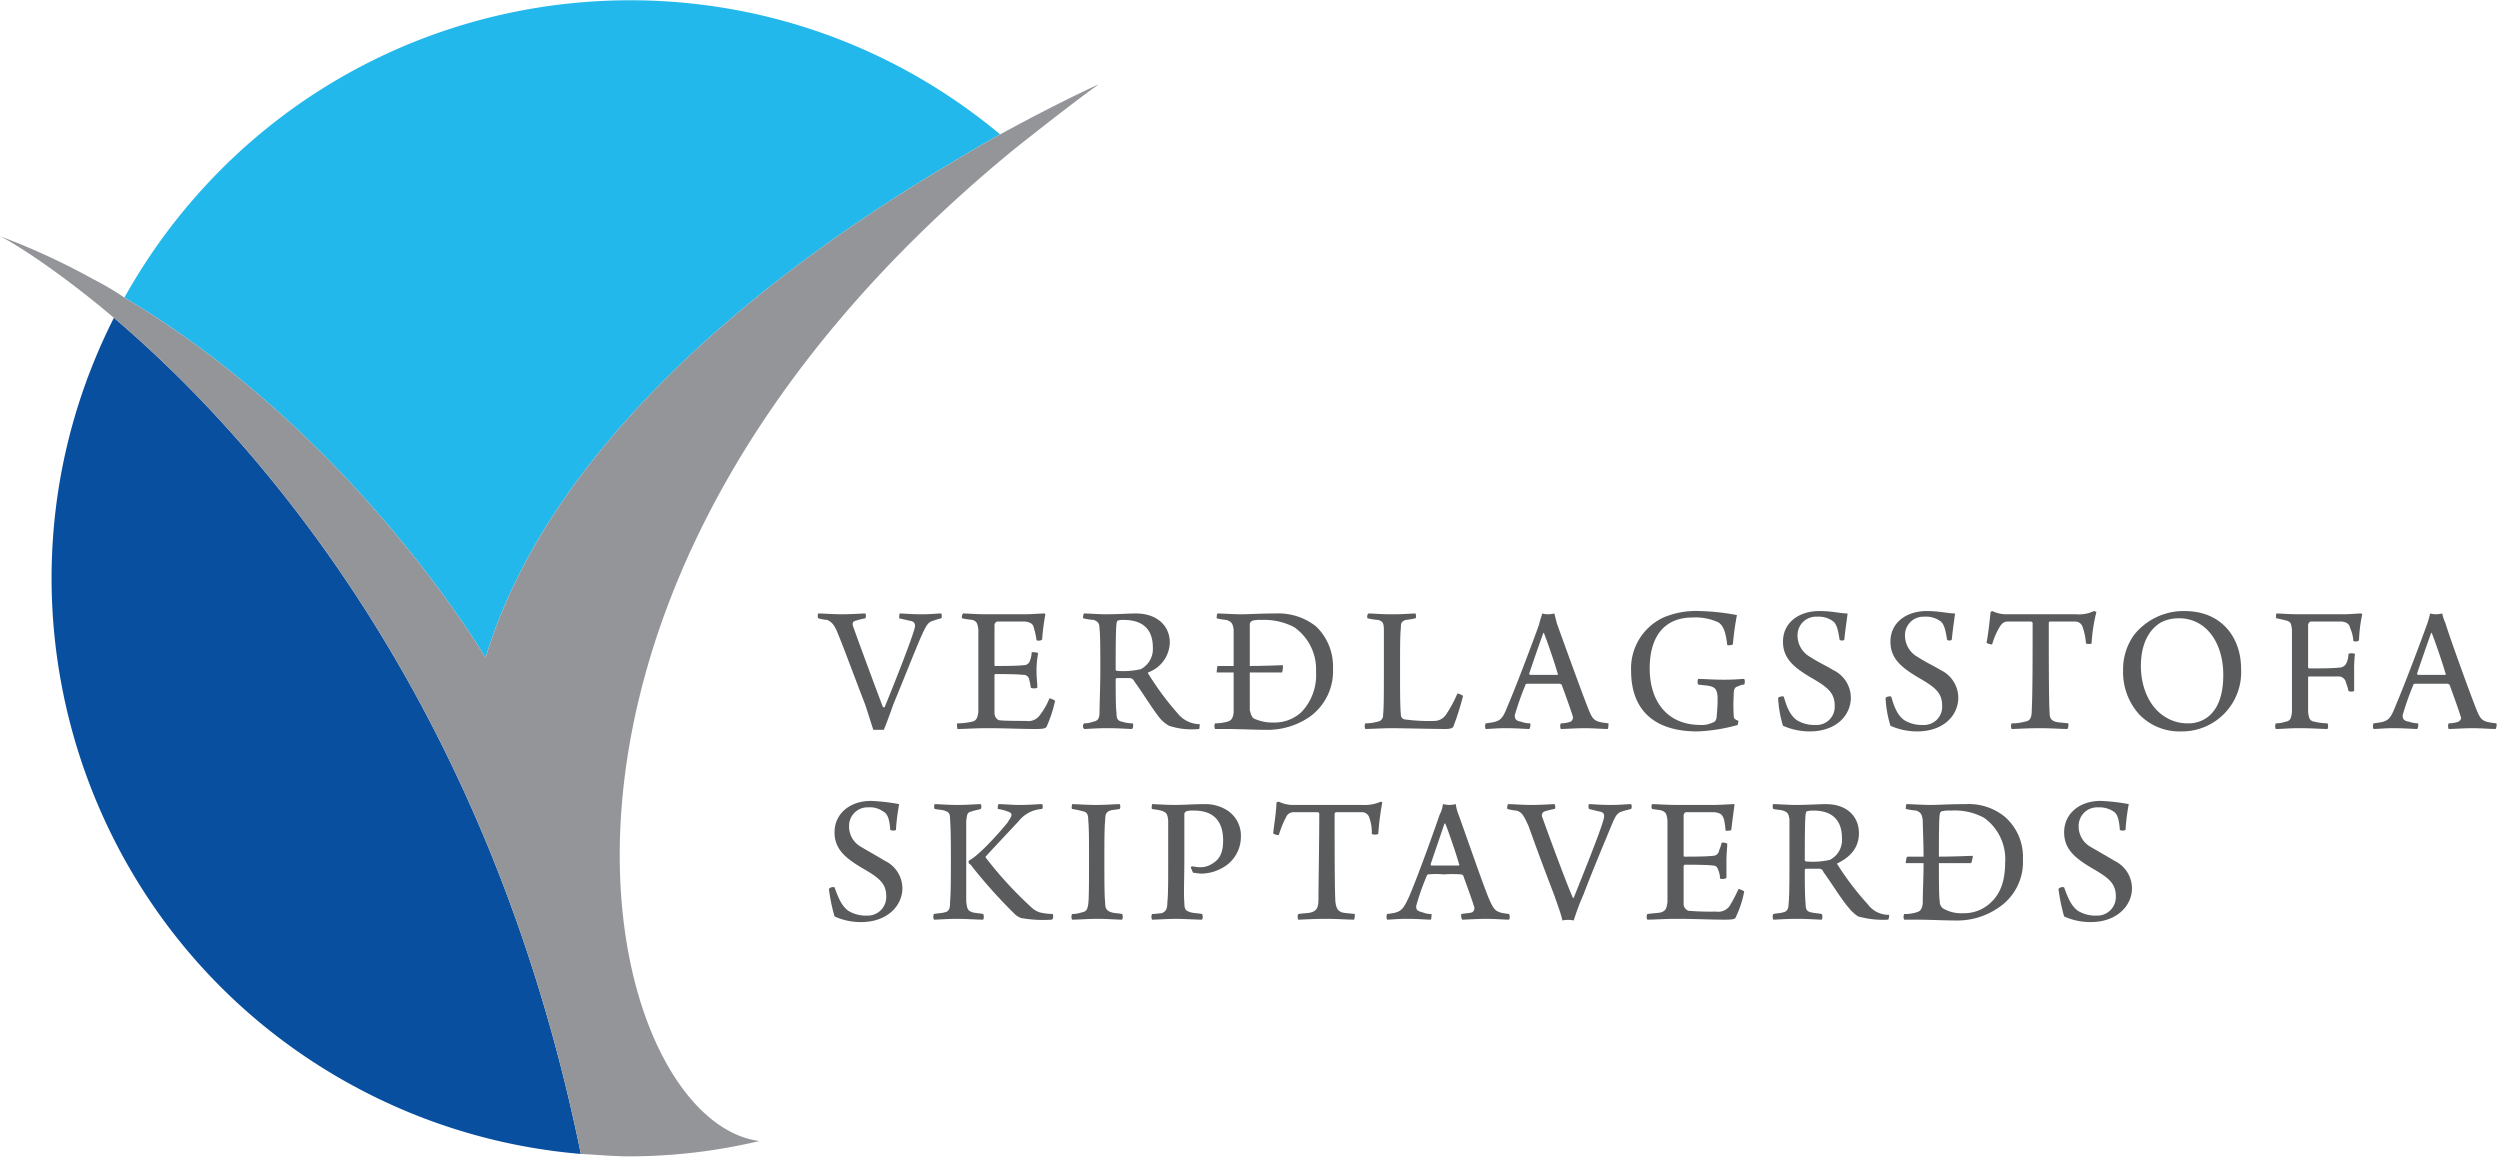 <svg xmlns="http://www.w3.org/2000/svg" viewBox="0 0 495 229"><defs><clipPath id="a" clipPathUnits="userSpaceOnUse"><path d="M0 171.72h370.85V0H0z"/></clipPath></defs><g clip-path="url(#a)" transform="matrix(1.333 0 0 -1.333 0 228.96)"><path d="M121.56 80.64c.72 0 2.28-.12 3.36-.12 1.68 0 3.12.12 3.6.12.12 0 .12-.72 0-.72a12.68 12.68 0 01-1.44-.36c-.48-.12-.48-.48-.36-.84.84-2.4 3.96-10.8 4.44-12h.24c.6 1.44 3.6 8.88 4.32 11.28.36.96.24 1.44-.6 1.56l-1.56.36s0 .72.12.72c.48 0 1.56-.12 3.24-.12 1.44 0 2.28.12 2.88.12.12-.12.12-.72 0-.72-.48-.12-.84-.24-1.2-.36-.84-.24-1.08-.84-1.8-2.4-.84-1.92-2.64-6.48-4.08-9.96-.6-1.68-1.08-3-1.44-3.84h-1.56c-.36 1.08-.72 2.28-1.2 3.72-1.44 3.72-3.12 8.28-3.96 10.32-.6 1.56-.96 1.92-1.68 2.28-.447.032-.89.112-1.32.24-.12 0-.12.72 0 .72m21.48 0c.6 0 2.04-.12 3.6-.12h5.52c.96 0 2.4.12 3 .12l.12-.12a31.223 31.223 0 01-.48-3.72c-.12-.24-.72-.24-.84-.12a9.373 9.373 0 01-.36 1.68c-.12.72-.48.96-1.32 1.08h-4.2a.64.64 0 01-.36-.48v-5.88c0-.12 0-.24.12-.24 1.08 0 3.24 0 4.2.12a.936.936 0 01.96.72c.149.384.23.789.24 1.2.325.028.652-.013.96-.12a15.177 15.177 0 01-.24-2.64c0-.96.12-1.8.12-2.52a1.325 1.325 0 00-.96 0c-.057.404-.137.806-.24 1.2a.849.849 0 01-.959.72h-.001c-.84.12-3.12.12-4.08.12-.12 0-.12-.12-.12-.24v-5.52a1.201 1.201 0 01.6-1.08c.6-.12 3-.12 4.08-.12a2.076 2.076 0 012.04.84 9.974 9.974 0 011.44 2.52c.299-.068.584-.19.84-.36a19.312 19.312 0 00-1.2-3.72c-.12-.36-.36-.48-1.68-.48-2.4 0-4.32.12-7.2.12-1.92 0-3.24-.12-4.44-.12 0 .12-.12.72 0 .84a9.808 9.808 0 012.16.24c.6.12.84.48.96 1.44v12.24c-.12.96-.24 1.2-.84 1.44-.524.048-1.045.128-1.56.24-.12.12 0 .6.12.72m18 0c.6 0 2.28-.12 3.12-.12 2.04 0 3.48.12 4.56.12 3.24 0 5.04-1.92 5.04-4.32a4.847 4.847 0 00-3.24-4.44v-.12a43.01 43.01 0 014.44-6 4.213 4.213 0 013.24-1.56s0-.72-.12-.72a10.792 10.792 0 00-4.44.48 5.243 5.243 0 00-1.32 1.08c-1.08 1.32-2.76 4.08-3.84 5.52a.745.745 0 01-.72.48h-1.92l-.12-.12c0-1.56 0-4.2.12-5.04 0-.96.24-1.2.84-1.32a5.356 5.356 0 011.56-.24c.12-.12.12-.72-.12-.84-.48 0-1.8.12-3.6.12s-3-.12-3.48-.12a.58.58 0 00-.02.82l.02.02a3.72 3.72 0 011.32.24c.72.12.96.48.96 1.44 0 .72.12 4.44.12 6 0 2.76 0 5.52-.12 6.36 0 .84-.24 1.08-.84 1.32-.526.03-1.049.11-1.56.24-.12 0 0 .72.12.72m4.92-1.08c0-.12-.12-.24-.12-.48-.12-.84-.12-4.68-.12-6.84l.12-.12a11.9 11.9 0 013.6.24 3.385 3.385 0 011.8 3.24c0 2.52-1.32 4.08-4.32 4.08-.325.02-.65-.021-.96-.12m14.88 1.08c.6 0 2.52-.12 3.36-.12 1.56 0 2.76.12 5.28.12a9 9 0 006-1.92 8.23 8.23 0 002.52-6.24 8.335 8.335 0 00-3.48-7.2 11.03 11.03 0 00-6.6-1.92c-1.68 0-3.6.12-6.12.12h-1.32c-.12.267-.12.573 0 .84a6.513 6.513 0 011.8.24c.48.12.84.36.96 1.32v6h-2.52c.016.322.056.644.12.96h2.4v5.4c-.12.96-.36 1.2-1.08 1.44a8.78 8.78 0 00-1.44.24s0 .6.12.72m5.4-15.6a6.628 6.628 0 013-.6 5.859 5.859 0 014.08 1.56 7.962 7.962 0 012.16 6 7.616 7.616 0 01-3.24 6.6 9.475 9.475 0 01-4.8 1.08 4.539 4.539 0 01-1.44-.12c-.12-.12-.36-.24-.36-.48v-6.24c2.16 0 4.68.12 4.92.12a3.365 3.365 0 00-.12-1.08h-4.8v-5.64c.12-.36.24-.96.6-1.2m17.04 15.6c.72 0 1.68-.12 3.48-.12 1.92 0 2.88.12 3.48.12.12-.12.12-.72 0-.72-.475-.11-.956-.19-1.44-.24-.72-.24-.72-.6-.72-1.2-.12-.96-.12-3.36-.12-5.88 0-3.48 0-5.76.12-6.96a.705.705 0 01.48-.72 26.155 26.155 0 014.56-.24 2.084 2.084 0 011.68.96c.66.983 1.222 2.028 1.68 3.12.3-.068.584-.19.84-.36a41.043 41.043 0 00-1.44-4.56c-.12-.24-.48-.36-1.2-.36-1.8 0-6.48.12-7.92.12-1.32 0-3.36-.12-3.96-.12a1.02 1.02 0 000 .84 6.511 6.511 0 011.8.24.955.955 0 01.842 1.058l-.003.022c.12.72.12 3.48.12 7.08V78c0 1.2-.12 1.44-.84 1.68a8.22 8.22 0 00-1.559.24c-.12 0-.12.6.12.72m20.64-13.8c1.44 3.36 4.08 10.44 4.68 12.12.12.6.36 1.2.48 1.68.273-.08.556-.121.84-.12.323.006.646.046.96.12l.36-1.44c.6-1.68 3.72-10.32 4.68-12.72.72-1.8.96-1.92 3-2.16 0-.12 0-.72-.12-.84-.72 0-2.16.12-3.36.12-1.32 0-3-.12-3.6-.12-.12.267-.12.573 0 .84.49 0 .976.082 1.44.24a.717.717 0 01.36.72c-.36 1.2-1.2 3.48-1.68 4.8l-.24.12h-4.92a.256.256 0 01-.24-.24 41.494 41.494 0 01-1.56-4.44c0-.48.12-.84.96-.96a3.72 3.72 0 011.32-.24c.12-.12 0-.72-.12-.84-.48 0-1.92.12-3.48.12s-2.4-.12-3-.12a1.033 1.033 0 000 .84c2.04.24 2.4.36 3.24 2.52m5.28 10.8c-.48-1.32-1.56-4.44-2.04-5.88 0-.12 0-.24.12-.24h4.08a.166.166 0 01.005.235l-.005.005c-.48 1.68-1.56 4.8-2.04 6a.117.117 0 01-.12-.115zm28.92-13.56a25.736 25.736 0 00-6-.96c-6.48 0-9.84 3.24-9.84 9a8.326 8.326 0 004.8 7.92 12.432 12.432 0 005.4.96c1.853-.048 3.7-.249 5.52-.6a41.296 41.296 0 01-.6-4.32c0-.12-.72-.24-.84-.12-.24 2.04-.6 2.88-1.32 3.36a8.094 8.094 0 01-3.84.72c-4.32 0-6.36-3-6.36-7.56 0-4.8 2.52-8.4 7.56-8.4a3.693 3.693 0 011.8.36c.48.12.6.6.6 1.08.102.956.142 1.918.12 2.88-.12.84-.24 1.2-1.08 1.44-.48.12-.96.12-1.8.24-.12.267-.12.572 0 .84.84 0 2.16-.12 3.84-.12 1.68 0 2.52.12 3 .12.12-.268.12-.573 0-.84a1.738 1.738 0 01-.84-.24c-.6-.12-.72-.48-.72-1.32a25.446 25.446 0 010-3c0-.48.12-.6.72-.84a5.136 5.136 0 01-.12-.6m8.76.72a4.974 4.974 0 012.76-.72 2.701 2.701 0 012.88 2.88c0 1.92-1.08 2.76-3.6 4.2-2.4 1.44-4.08 2.76-4.08 5.28 0 2.88 2.4 4.56 5.4 4.56 1.92 0 3.12-.36 4.2-.36-.12-.96-.36-2.52-.48-3.84 0-.24-.72-.24-.72 0-.24 1.56-.48 2.4-1.08 2.76a3.619 3.619 0 01-2.28.6A2.739 2.739 0 01267 77.4a3.642 3.642 0 011.92-3.24c1.08-.72 2.4-1.32 3.36-1.92a4.575 4.575 0 002.64-4.08c0-2.64-2.16-5.04-6.12-5.04a9.753 9.753 0 00-3.96.84 16.732 16.732 0 00-.72 4.08c0 .24.72.36.84.24.48-1.68.96-2.76 1.92-3.48m15.96 0a4.974 4.974 0 012.76-.72 2.701 2.701 0 012.88 2.88c0 1.92-1.08 2.76-3.6 4.2-2.4 1.44-4.08 2.76-4.08 5.28 0 2.88 2.4 4.56 5.4 4.56 1.92 0 3.12-.36 4.2-.36-.12-.96-.36-2.52-.48-3.84 0-.24-.72-.24-.72 0-.24 1.56-.48 2.4-1.08 2.76a3.619 3.619 0 01-2.28.6 2.739 2.739 0 01-2.88-2.76 3.642 3.642 0 011.92-3.24c1.08-.72 2.4-1.32 3.36-1.92a4.575 4.575 0 002.64-4.08c0-2.64-2.16-5.04-6.12-5.04a9.753 9.753 0 00-3.96.84 16.732 16.732 0 00-.72 4.08c0 .24.72.36.84.24.48-1.68.96-2.76 1.92-3.48m24.24-1.32c-.84 0-2.4.12-4.08.12-2.04 0-3.48-.12-4.2-.12-.12.268-.12.573 0 .84a6.764 6.764 0 011.92.24c.96.12 1.08.72 1.08 2.04.12 2.16.12 8.04.12 12.6a.258.258 0 01-.24.24h-3.48c-.48 0-.84-.24-1.2-.84a10.376 10.376 0 01-1.08-2.52c-.12-.12-.84.12-.84.24.24 1.2.48 3.36.6 4.56l.24.12a4.975 4.975 0 012.28-.48h10.2a5.177 5.177 0 012.64.48c.12 0 .24-.12.36-.12a24.112 24.112 0 01-.72-4.68c0-.12-.72-.12-.84 0a9.314 9.314 0 01-.48 2.4 1.154 1.154 0 01-1.08.84h-3.84c-.12-.12-.12-.12-.12-.24 0-4.08 0-11.76.12-13.2 0-.96.24-1.2.84-1.44.48-.12.96-.12 1.92-.24.12-.12 0-.72-.12-.84m10.68 2.16a9.348 9.348 0 00-2.4 6.6 8.653 8.653 0 001.68 5.28 9.407 9.407 0 007.44 3.48c5.64 0 8.4-4.08 8.4-8.52a8.795 8.795 0 00-8.88-9.36 8.292 8.292 0 00-6.24 2.52m10.2-.36c1.68 1.32 2.28 3.6 2.28 6.24 0 2.88-.96 5.76-3.12 7.32a5.832 5.832 0 01-3.6 1.08 5.584 5.584 0 01-2.52-.6c-2.04-1.2-3-3.6-3-6.48 0-2.88 1.08-6 3.6-7.56a6.133 6.133 0 013.36-.96 4.708 4.708 0 013 .96m10.2 15.36c.48 0 1.92-.12 3.36-.12H348c1.08 0 2.16.12 2.64.12.12 0 .12 0 .24-.12a21.763 21.763 0 01-.48-3.84c-.12-.24-.72-.24-.84-.12a5.503 5.503 0 01-.48 1.92c-.12.6-.48.84-1.2.96h-4.68a.641.641 0 01-.36-.48V72.6l.12-.12c1.2 0 3.6 0 4.44.12a1.191 1.191 0 011.2.84c.15.384.23.79.24 1.2.308.12.651.12.96 0a19.278 19.278 0 01-.12-2.76v-2.76a1.025 1.025 0 00-.84 0c-.086.41-.206.81-.36 1.2a1.145 1.145 0 01-.96.96h-4.56a.119.119 0 01-.12-.115V66c.12-.96.24-1.32.96-1.44a9.198 9.198 0 011.92-.24c.12-.267.12-.573 0-.84-.96 0-2.16.12-4.2.12-1.68 0-2.52-.12-3.48-.12-.12.267-.12.573 0 .84.49 0 .976.082 1.44.24.72.12.84.48.96 1.44v12.24c-.12.84-.12 1.08-.72 1.32-.48.12-.96.24-1.56.36-.12 0-.12.6 0 .72m17.64-13.8c1.44 3.36 4.08 10.44 4.68 12.12.2.548.36 1.109.48 1.68.276-.068.557-.108.84-.12.323.006.646.046.96.12.105-.496.267-.98.48-1.44.48-1.68 3.6-10.32 4.56-12.72.72-1.8.96-1.92 3-2.16.12-.12 0-.72-.12-.84-.72 0-2.16.12-3.36.12-1.32 0-3-.12-3.6-.12-.12.267-.12.573 0 .84.49 0 .976.082 1.44.24.36.24.48.48.36.72-.36 1.2-1.2 3.48-1.68 4.8l-.24.12h-4.92a.256.256 0 01-.24-.24 41.281 41.281 0 01-1.56-4.44c0-.48.12-.84.96-.96.425-.149.87-.229 1.32-.24.12-.12 0-.72-.12-.84-.48 0-1.92.12-3.48.12s-2.4-.12-3-.12a1.033 1.033 0 000 .84c2.04.24 2.4.36 3.24 2.52m5.28 10.8c-.48-1.32-1.56-4.44-2.04-5.88 0-.12 0-.24.12-.24h4.08a.165.165 0 01.005.235l-.005.005c-.48 1.68-1.56 4.8-2.04 6a.117.117 0 01-.12-.115zM126 36.48a4.983 4.983 0 012.76-.72 2.76 2.76 0 012.88 2.88c0 1.92-1.08 2.76-3.6 4.2-2.4 1.44-4.08 2.76-4.08 5.28 0 2.88 2.4 4.68 5.4 4.68a29.194 29.194 0 004.2-.48 30.452 30.452 0 01-.48-3.84 1.025 1.025 0 00-.84 0c-.12 1.56-.36 2.4-1.08 2.76a3.276 3.276 0 01-2.16.6 2.739 2.739 0 01-2.88-2.76 3.443 3.443 0 011.8-3.12c1.2-.72 2.52-1.44 3.48-2.04a4.574 4.574 0 002.64-4.08c0-2.64-2.28-5.04-6.12-5.04a9.306 9.306 0 00-3.96.84 26.926 26.926 0 00-.84 4.08.794.794 0 00.84.24c.6-1.68 1.08-2.76 2.04-3.48m17.52 1.44c.12-1.2.24-1.44.96-1.68.48-.12.96-.12 1.56-.24.12-.268.12-.573 0-.84-.96 0-2.52.12-3.96.12-1.2 0-2.88-.12-3.36-.12-.12.267-.12.572 0 .84.6.12 1.2.12 1.56.24.72.12.84.6.84 1.56.12 1.32.12 3.96.12 6.36 0 2.16 0 4.2-.12 5.88 0 .84-.12 1.08-.84 1.32-.36.12-.84.12-1.44.24a.765.765 0 000 .72c.72 0 1.68-.12 3.48-.12 1.44 0 2.64.12 3.36.12a.765.765 0 000-.72c-.36-.12-1.08-.24-1.32-.36-.72-.12-.72-.48-.84-1.44zm4.8 14.4c.84 0 1.8-.12 3.12-.12 1.8 0 2.52.12 3.36.12a.765.765 0 000-.72 4.76 4.76 0 01-3.48-1.8c-1.68-1.8-3.72-3.96-4.92-5.28v-.121a57.803 57.803 0 016.96-7.559 3.324 3.324 0 011.08-.6 9.402 9.402 0 011.92-.24c.12-.12.12-.72-.12-.84a18.73 18.73 0 00-4.56.24 2.83 2.83 0 00-1.08.72 75.954 75.954 0 00-6.24 6.96c0 .12-.36.36-.48.48v.36c1.32.6 4.2 3.72 5.76 5.64.36.6.6.84.6 1.2 0 .24-.24.36-.6.48-.463.179-.947.3-1.44.36 0 .12 0 .6.12.72m10.92 0c.6 0 2.16-.12 3.6-.12s2.76.12 3.48.12a.767.767 0 000-.72c-.6-.12-1.08-.12-1.44-.24-.6-.24-.72-.6-.72-1.44-.12-1.08-.12-3.48-.12-5.88 0-2.64 0-5.4.12-6.36 0-.72.12-1.2.96-1.44.36-.12.96-.12 1.56-.24.12-.268.12-.574 0-.84-.72 0-2.16.12-3.6.12-1.56 0-2.88-.12-3.84-.12-.12.266-.12.572 0 .84.49.001.976.082 1.44.24.72.12.84.48.96 1.2s.12 3.6.12 7.2c0 2.28 0 4.08-.12 5.4 0 .6-.12 1.08-.72 1.2-.552.157-1.113.277-1.68.36-.12.12 0 .6 0 .72m17.64-9.48a.42.42 0 00.12.24c.24 0 .72-.12 1.08-.12a3.044 3.044 0 011.92.48c1.32.72 1.68 1.921 1.68 3.48 0 2.64-1.2 4.441-4.32 4.441a3.354 3.354 0 01-1.2-.121c-.12-.12-.24-.24-.24-.36v-6.6c0-3.12-.12-5.28 0-6.6 0-1.08.24-1.2.96-1.44.48-.12 1.08-.12 1.68-.24.12-.267.12-.573 0-.84-.84 0-2.76.12-3.84.12-1.2 0-3-.12-3.6-.12-.12.267-.12.573 0 .84.6 0 1.08.12 1.44.12.6.241.84.6.84 1.68.12.96.12 3.24.12 6.12v6c-.12.96-.24 1.2-1.08 1.441-.36.12-.72.12-1.32.239-.12.12 0 .6 0 .72.48 0 2.04-.12 3.36-.12 1.56 0 2.76.12 4.44.12a5.986 5.986 0 003.6-1.08 4.477 4.477 0 001.8-3.72 5.275 5.275 0 00-3-4.8 6.392 6.392 0 00-2.88-.72c-.48 0-.84.12-1.2.12-.12.12-.24.6-.36.72m24.24-7.68c-.84 0-2.52.12-4.2.12-2.04 0-3.36-.12-4.08-.12-.12.267-.12.572 0 .84.84.12 1.56.12 1.92.24.84.24 1.08.72 1.08 2.04 0 2.16.12 8.04.12 12.6a.258.258 0 01-.24.24h-3.6a1.153 1.153 0 01-1.08-.72 14.703 14.703 0 01-1.08-2.64c-.12-.12-.84.12-.84.24.12 1.2.48 3.36.48 4.56.113.058.235.1.36.12a4.779 4.779 0 012.16-.48h10.32c.906-.05 1.81.114 2.64.48a.416.416 0 00.24-.12 40.882 40.882 0 01-.6-4.68 1.325 1.325 0 00-.96 0 6.284 6.284 0 01-.36 2.4c-.126.494-.57.84-1.08.84h-3.84a.258.258 0 01-.24-.24c0-4.08 0-11.76.12-13.08.12-.96.36-1.32.96-1.56.48-.12.96-.12 1.92-.24 0-.12 0-.72-.12-.84m8.16 3.36c1.44 3.36 3.96 10.44 4.56 12.24a3.92 3.92 0 01.48 1.56 6.19 6.19 0 01.96-.12c.323.007.645.047.96.12.062-.492.184-.976.36-1.44.6-1.56 3.6-10.32 4.56-12.6.84-1.92 1.08-2.04 3-2.28.12-.267.12-.573 0-.84-.72 0-2.16.12-3.36.12-1.44 0-3.12-.12-3.6-.12-.12.12-.24.72-.12.84.6.12 1.2.12 1.56.24a.717.717 0 01.36.72c-.36 1.2-1.2 3.48-1.68 4.8l-.24.12c-.879.063-1.76.063-2.64 0-.759.078-1.522.078-2.28 0a.256.256 0 01-.24-.24 33.857 33.857 0 01-1.56-4.44c0-.48 0-.72.96-.96a3.208 3.208 0 011.32-.24c0-.12 0-.72-.12-.84-.6 0-1.92.12-3.48.12s-2.52-.12-3-.12c-.12.267-.12.573 0 .84 2.04.24 2.28.48 3.24 2.52m5.28 10.92c-.48-1.44-1.56-4.56-2.04-6 0-.12 0-.24.12-.24h3.96c.12 0 .24.12.12.24-.48 1.68-1.56 4.8-2.04 6zm9.48 2.88c.6 0 2.16-.12 3.36-.12 1.68 0 3.119.12 3.48.12.12 0 .24-.72 0-.72a12.52 12.52 0 01-1.44-.36.62.62 0 01-.36-.84c.84-2.4 3.96-10.8 4.56-12h.12c.6 1.56 3.6 8.88 4.32 11.28.36 1.08.24 1.44-.601 1.56l-1.439.36c-.12.12-.12.72 0 .72.479 0 1.56-.12 3.24-.12 1.56 0 2.28.12 3 .12a.767.767 0 000-.72c-.48-.12-.96-.24-1.32-.36-.84-.24-1.08-.84-1.68-2.28-.84-2.04-2.761-6.6-4.08-10.08a35.122 35.122 0 01-1.44-3.84c-.554.12-1.126.12-1.68 0-.24 1.08-.72 2.28-1.2 3.72a442.597 442.597 0 00-3.84 10.32c-.72 1.56-.96 2.04-1.8 2.28a6.17 6.17 0 00-1.32.24c-.12.12 0 .72.12.72m21.36 0c.72 0 2.16-.12 3.72-.12h5.4c1.08 0 2.52.12 3.12.12v-.12c-.12-.84-.36-2.64-.48-3.72-.12-.12-.72-.12-.84-.12a13.617 13.617 0 01-.24 1.68c-.24.72-.48.96-1.44 1.08h-4.2c-.24 0-.36-.36-.36-.48v-5.88c0-.12 0-.24.12-.24 1.08 0 3.24 0 4.2.12a.928.928 0 01.96.84c.156.347.276.708.36 1.08.12.12.72 0 .84-.12 0-.48-.12-1.56-.12-2.64v-2.4c-.12-.24-.84-.24-.96-.12a3.01 3.01 0 01-.24 1.2c-.12.36-.24.72-.84.72-.84.12-3.12.12-4.2.12a.412.412 0 01-.12-.24v-5.52a1.087 1.087 0 01.72-1.08 38.855 38.855 0 014.08-.12 2.074 2.074 0 012.04.84c.49.813.93 1.654 1.32 2.52.3-.069.584-.19.84-.36a14.944 14.944 0 00-1.2-3.72c-.12-.36-.24-.48-1.68-.48-2.28 0-4.32.12-7.2.12-1.8 0-3.24-.12-4.32-.12-.12.266-.12.573 0 .84.84.12 1.56.12 2.04.24.72.24.84.6.96 1.56v12.12c-.12.96-.24 1.2-.84 1.44-.36.12-.84.12-1.44.24a.748.748 0 000 .72m18 0c.72 0 2.28-.12 3.24-.12 2.04 0 3.48.12 4.56.12 3.24 0 4.92-1.92 4.92-4.32 0-2.28-1.44-3.6-3.12-4.44a.118.118 0 01-.12-.115v-.005a41.68 41.68 0 014.56-6 3.807 3.807 0 013.12-1.56c.12 0 0-.72-.12-.72a13.659 13.659 0 00-4.44.48 5.656 5.656 0 00-1.32 1.2c-1.08 1.2-2.76 3.96-3.84 5.4a.61.61 0 01-.6.48h-2.04l-.12-.12c0-1.56 0-4.08.12-5.04 0-.96.24-1.2.84-1.32.48-.12.96-.12 1.56-.24.12-.267.12-.574 0-.84-.6 0-1.92.12-3.72.12-1.8 0-3-.12-3.48-.12-.12.266-.12.573 0 .84.6.12 1.08.12 1.44.24.6.12.84.48.84 1.44.12.72.12 4.44.12 6v6.36c-.12.84-.24 1.08-.96 1.32-.36.12-.96.12-1.44.24-.12.12-.12.72 0 .72m4.92-1.08c0-.12-.12-.24-.12-.48-.12-.84-.12-4.68-.12-6.84a.416.416 0 01.24-.12 11.426 11.426 0 013.48.24 3.318 3.318 0 011.8 3.24c0 2.52-1.32 4.08-4.2 4.08a3.706 3.706 0 01-1.08-.12m14.88 1.08c.6 0 2.52-.12 3.36-.12 1.68 0 2.76.12 5.4.12a8.474 8.474 0 005.88-1.92 7.907 7.907 0 002.64-6.24 8.123 8.123 0 00-3.6-7.2 10.782 10.782 0 00-6.6-1.92c-1.56 0-3.6.12-6 .12h-1.44c-.12.266-.12.572 0 .84a5.791 5.791 0 011.8.24c.48.12.84.36.96 1.32 0 1.68.12 3.84.12 6h-2.64c0 .36.12.96.24.96h2.4c0 1.8-.12 4.56-.12 5.4-.12.96-.36 1.2-.96 1.44a12.65 12.65 0 00-1.56.24c0 .12 0 .6.12.72m5.4-15.48a5.271 5.271 0 013-.72 5.664 5.664 0 014.08 1.56c1.32 1.2 2.16 3 2.16 6a7.528 7.528 0 01-3.12 6.6 9.07 9.07 0 01-4.92 1.08 4.559 4.559 0 01-1.44-.12.627.627 0 01-.24-.48c-.12-.6-.12-3.96-.12-6.24 2.16 0 4.68.12 5.04.12a4.453 4.453 0 00-.24-1.08H288c0-2.28 0-5.04.12-5.64a1.302 1.302 0 01.48-1.08m20.04-.36a4.984 4.984 0 012.76-.72 2.761 2.761 0 012.88 2.88c0 1.92-1.08 2.76-3.6 4.2-2.4 1.44-4.08 2.76-4.08 5.28 0 2.88 2.4 4.68 5.4 4.68a29.192 29.192 0 004.2-.48 30.271 30.271 0 01-.48-3.84 1.025 1.025 0 00-.84 0c-.12 1.56-.36 2.4-.96 2.76a3.843 3.843 0 01-2.28.6 2.739 2.739 0 01-2.88-2.76 3.445 3.445 0 011.8-3.12c1.2-.72 2.52-1.44 3.48-2.04a4.572 4.572 0 002.64-4.08c0-2.64-2.28-5.04-6.12-5.04a9.31 9.31 0 00-3.96.84 26.926 26.926 0 00-.84 4.08.794.794 0 00.84.24c.6-1.68 1.08-2.76 2.04-3.48" fill="#595b5c"/><path d="M72.12 74.04c10.08 33.48 45 59.16 68.64 73.2 2.76 1.68 5.4 3.24 7.8 4.56-36.439 30.378-90.605 25.464-120.982-10.975a85.94 85.94 0 01-9.098-13.265c34.32-20.4 53.64-53.52 53.64-53.52" fill="#23b8eb"/><path d="M16.92 124.56C-4.468 82.291 12.459 30.687 54.728 9.3A85.766 85.766 0 0186.28.36c-13.8 67.68-48.36 106.32-69.36 124.2" fill="#08509f"/><path d="M148.56 151.8c-2.4-1.32-5.04-2.88-7.8-4.56-23.64-14.04-58.56-39.72-68.64-73.2 0 0-19.32 33.12-53.64 53.52a43.674 43.674 0 01-4.68 2.76A103.26 103.26 0 010 136.68c1.08-.48 7.68-4.32 16.92-12.12 21-17.88 55.56-56.52 69.36-124.2C88.68.24 91.08 0 93.6 0a84.11 84.11 0 0119.2 2.28c-23.64 3-43.56 80.76 38.04 147.48 3.96 3.12 8.04 6.36 12.36 9.48 0 0-5.88-2.64-14.64-7.44" fill="#949599"/></g></svg>